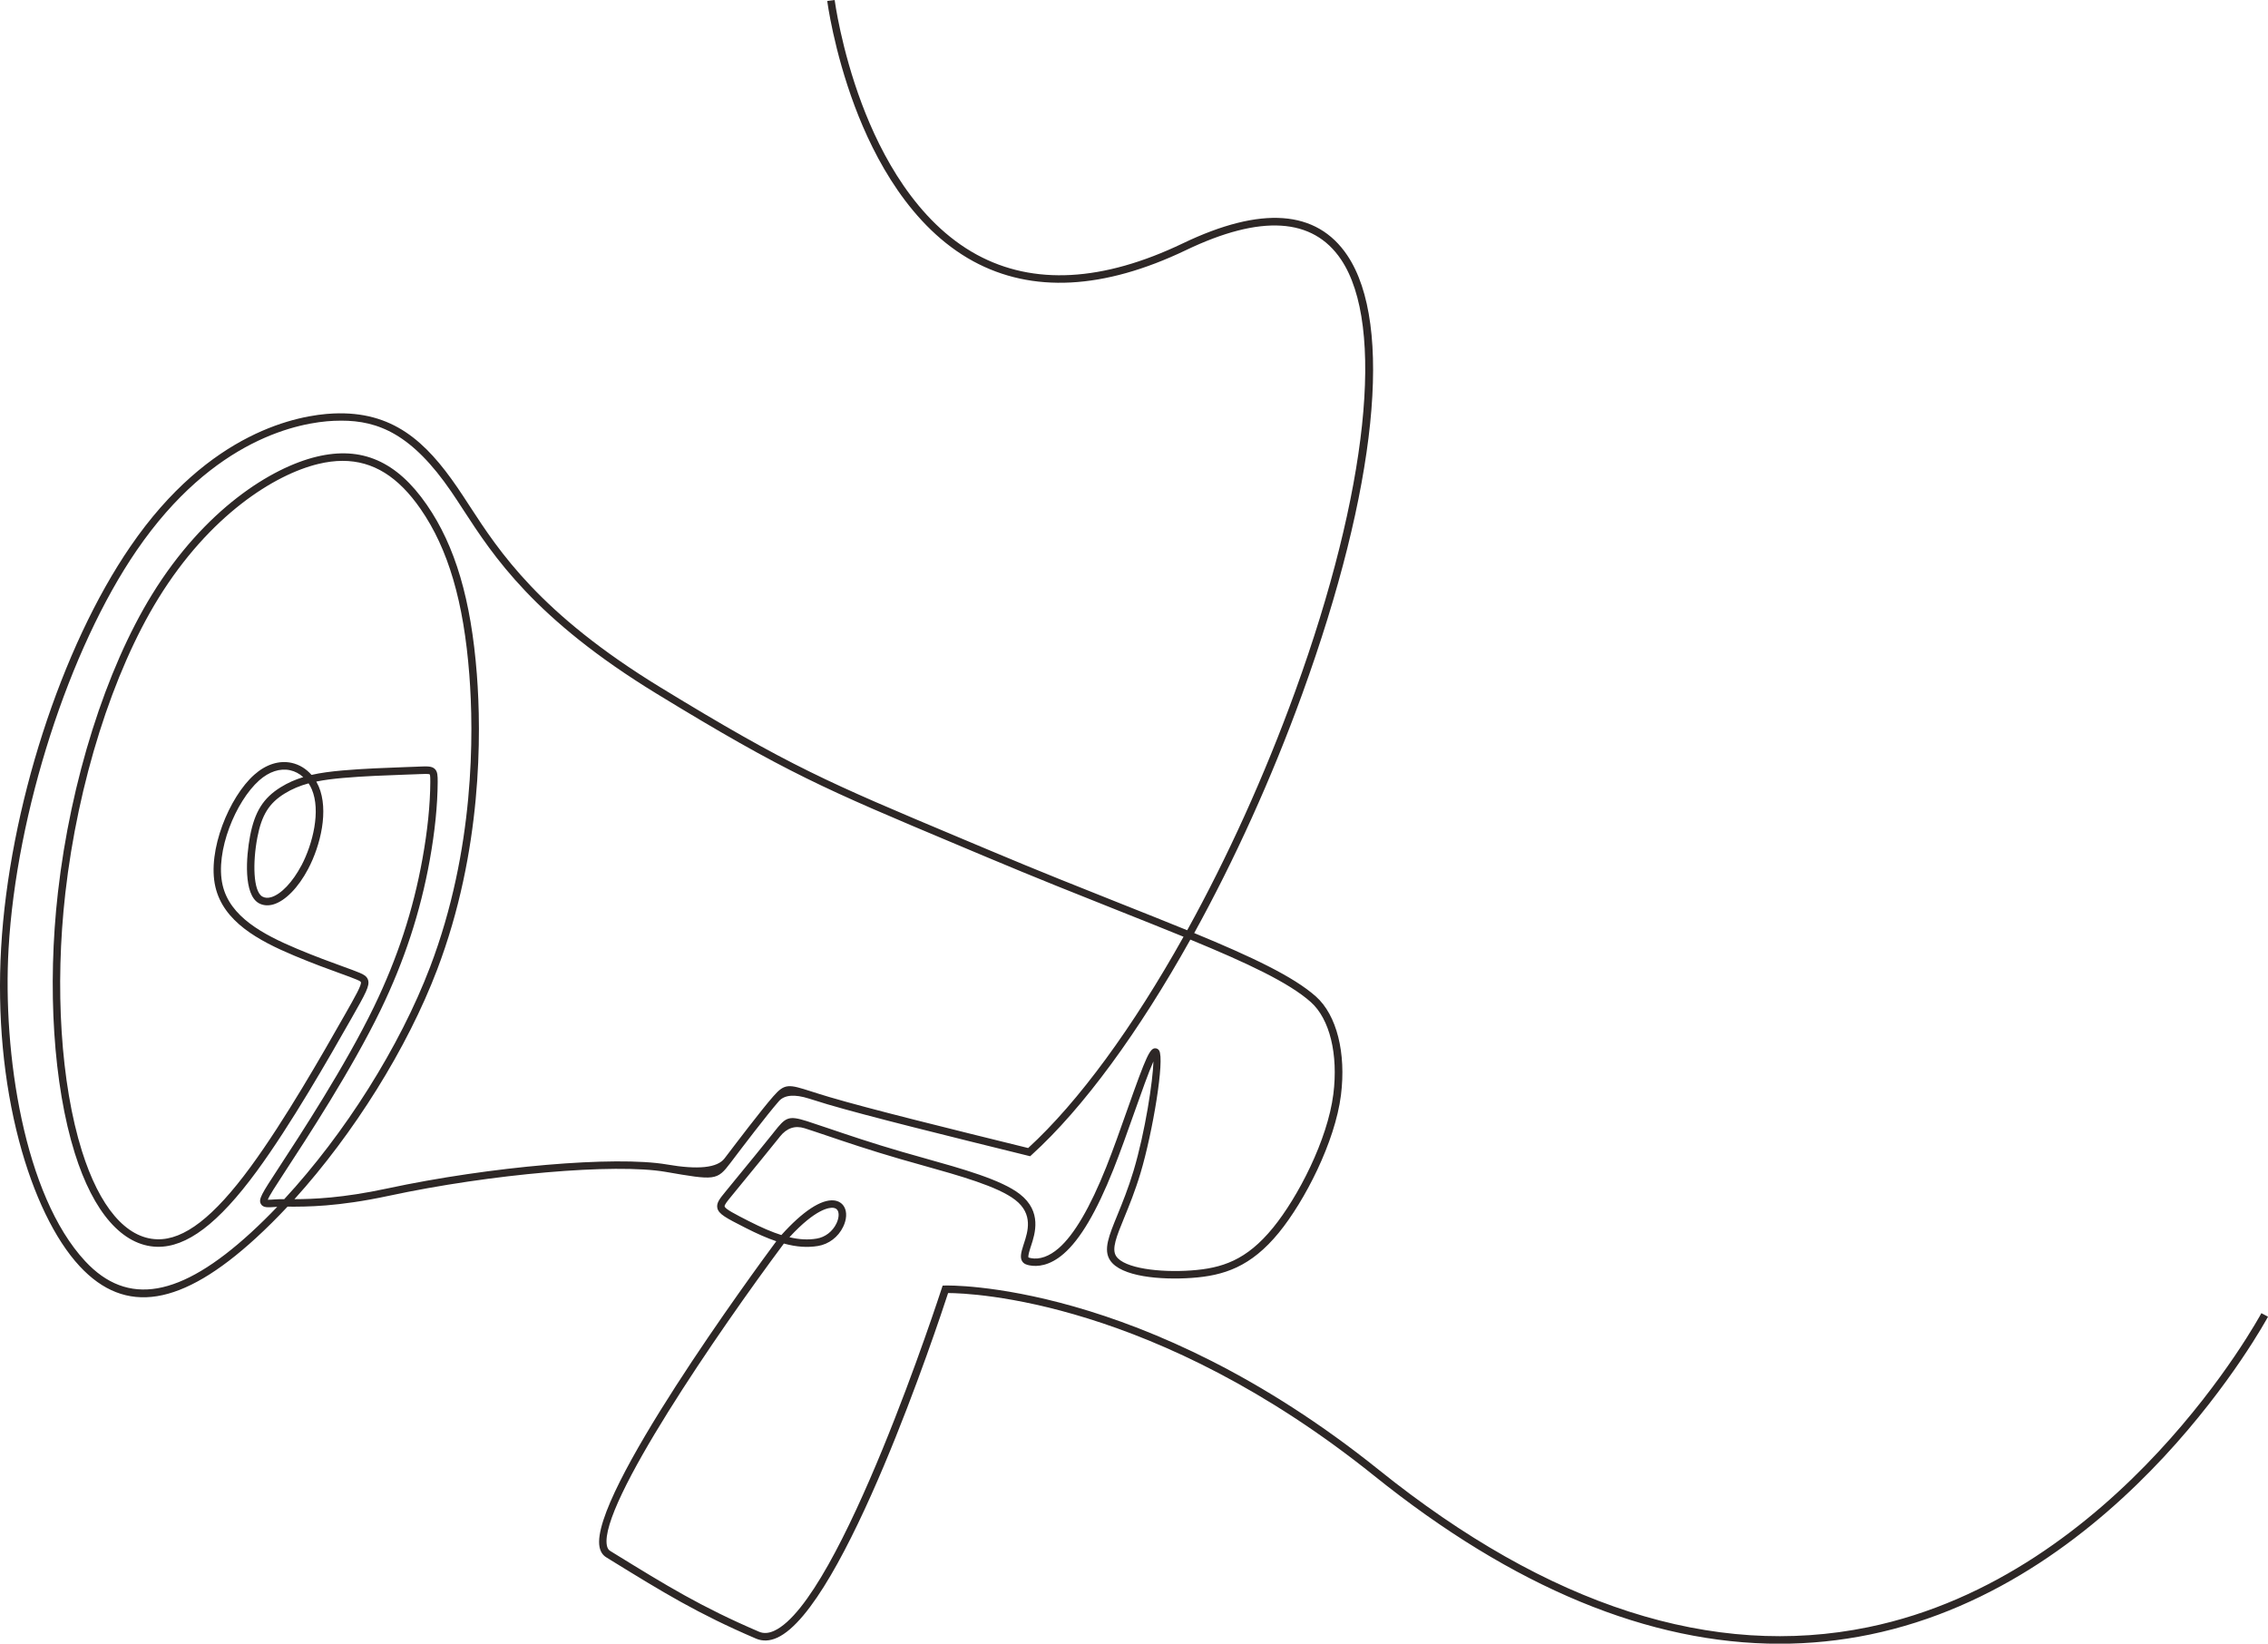 <?xml version="1.0" encoding="UTF-8"?><svg id="Layer_1" xmlns="http://www.w3.org/2000/svg" viewBox="0 0 531.18 384.92"><defs><style>.cls-1{fill:#2d2726;}</style></defs><path class="cls-1" d="m529.64,307.51c-.33.61-33.29,61.46-92.09,73.55-36.32,7.47-74.87-4.92-114.59-36.82-55.28-44.39-101.12-43.21-101.58-43.19l-.61.02-.19.58c-.24.73-23.73,73.18-39.27,80.26-1.32.6-2.48.67-3.55.21-13.55-5.81-21.61-10.77-33.8-18.27l-1.08-.67c-.39-.24-.63-.65-.75-1.27-1.82-9.5,26.29-50.35,41.46-70.69,2.97.81,5.52.97,7.98.57,2.54-.42,4.75-2.1,5.9-4.49.83-1.71.93-3.45.26-4.65-.48-.87-1.34-1.42-2.42-1.53-2.96-.31-7.31,2.54-12.31,8.11-2.22-.7-4.71-1.78-7.62-3.26-3.21-1.64-5.53-2.82-5.67-3.45-.07-.36.69-1.29,1.5-2.28l2.28-2.79c2.81-3.43,6.67-8.13,8.85-10.87l.3-.38q2.41-3.04,5.8-1.98c1.28.4,2.95.97,4.95,1.64,4.41,1.5,10.46,3.54,17.43,5.56,1.69.49,3.44.98,5.19,1.47,8.69,2.43,17.69,4.95,21.76,8.11,4.3,3.33,2.94,7.46,2.05,10.19l-.15.46c-.57,1.76-.78,2.87-.29,3.69.39.66,1.09.87,1.73.99,1.82.35,4.69.16,8-2.71,3.89-3.37,7.69-9.82,11.63-19.69,1.64-4.12,3.4-9.09,4.95-13.47,1.59-4.5,3.35-9.46,4.45-11.89-.11,4.47-1.92,16.48-4.66,25.63-1.24,4.13-2.64,7.55-3.76,10.3-2.02,4.92-3.35,8.17-1.74,10.63,2.52,3.87,11.87,4.65,19.11,4.14,7.5-.53,13.85-2.54,20.46-10.64,6-7.36,13.12-21.14,14.51-32.18,1.24-9.9-1-18.74-5.85-23.07-5.27-4.7-15.1-9.33-28.52-14.87,9.37-16.99,18.11-36.17,25.3-55.99,17.47-48.14,21.42-86.54,10.56-102.71-7.17-10.68-20.14-11.63-38.54-2.81-18.74,8.97-34.96,9.86-48.23,2.65-14.19-7.72-22.49-23.48-26.94-35.35-4.86-12.93-6.34-24.17-6.36-24.29l-1.74.22c.01.11,1.52,11.52,6.44,24.64,4.56,12.16,13.08,28.32,27.75,36.31,13.79,7.5,30.56,6.63,49.83-2.6,17.5-8.38,29.72-7.64,36.33,2.21,10.39,15.47,6.27,54.23-10.76,101.14-7.19,19.81-15.92,38.98-25.28,55.92-4.71-1.93-9.84-3.96-15.34-6.15-9.23-3.67-19.69-7.82-30.95-12.57l-7.04-2.96c-30.59-12.85-39.82-16.73-70.03-35.19-28.31-17.3-37.78-31.85-44.7-42.48-.99-1.52-1.93-2.97-2.87-4.34-7.43-10.84-15.19-17.93-29.01-17.33-8.13.36-29.04,4.12-47.54,31.1C14.31,151.6,2.13,189.43.26,222.02c-.9,15.71.55,31.32,4.2,45.14,3.35,12.68,8.39,23.11,14.19,29.36,10.7,11.52,23.83,9.42,41.31-6.61,2.48-2.27,4.95-4.73,7.38-7.33h.1c4.35.02,11.64.03,23.57-2.53,23.94-5.14,53.04-7.66,64.86-5.62,11.59,2,12.04,2.08,15.2-2.09,2.76-3.64,8.5-11.2,11.34-14.45q1.96-2.24,7.09-.61c1.17.37,2.58.82,4.3,1.33,9.45,2.79,28.55,7.5,47.02,12.05l.45.11.34-.31c12.11-10.97,25.14-28.86,37.18-50.42,13.35,5.5,23.1,10.07,28.21,14.63,4.43,3.95,6.45,12.21,5.28,21.55-1.35,10.72-8.28,24.13-14.13,31.3-6.23,7.64-11.97,9.49-19.22,10-7.29.52-15.65-.48-17.52-3.35-1.11-1.7.09-4.61,1.89-9.01,1.14-2.78,2.56-6.25,3.82-10.46,2.87-9.58,5.7-26.65,4.35-28.7-.19-.29-.47-.46-.78-.5-1.34-.15-2.16,1.59-6.68,14.39-1.54,4.37-3.29,9.32-4.92,13.41-3.78,9.48-7.53,15.88-11.15,19.02-2.2,1.91-4.46,2.71-6.52,2.31-.45-.09-.55-.17-.55-.17-.05-.1-.1-.51.46-2.26l.15-.45c.92-2.81,2.63-8.03-2.64-12.12-4.34-3.37-13.5-5.93-22.36-8.41-1.75-.49-3.49-.98-5.18-1.47-6.94-2.01-12.96-4.05-17.35-5.54-2.01-.68-3.69-1.25-4.98-1.66-4.42-1.39-4.99-.86-7.7,2.56l-.3.38c-2.17,2.73-6.02,7.42-8.83,10.85l-2.28,2.79c-1.27,1.55-2.1,2.57-1.86,3.75.3,1.45,2.01,2.32,6.58,4.65,2.71,1.38,5.08,2.42,7.23,3.15-5.17,6.98-43.71,59.51-41.4,71.57.21,1.11.73,1.92,1.55,2.43l1.08.67c12.26,7.55,20.37,12.54,34.03,18.39,1.53.65,3.2.58,4.96-.22,15.64-7.12,37.56-73.17,40.02-80.71,5.56.02,48.51,1.62,99.81,42.81,32.56,26.15,64.4,39.32,94.93,39.32,7.11,0,14.16-.72,21.12-2.15,59.61-12.26,92.94-73.82,93.27-74.44l-1.54-.82Zm-334.52-24.66c.51.05.86.26,1.07.64.38.68.26,1.88-.3,3.04-.91,1.88-2.63,3.2-4.61,3.53-1.97.33-4.03.24-6.39-.32,6.2-6.72,9.38-6.98,10.24-6.89Zm-128.54-2.02c-.89,0-1.64,0-2.29.06-.57.04-1.2.08-1.57.07.32-.91,1.88-3.29,3.95-6.46,5.1-7.8,15.72-24.03,22.49-38.01,5.54-11.44,9.3-22.91,11.49-35.06,1.2-6.67,1.83-12.83,1.86-18.29,0-1.49-.02-2.43-.67-3.06-.71-.68-1.75-.64-3.84-.55l-.42.02c-.78.03-1.71.07-2.75.1-4.17.15-9.89.36-14.63.78-2.67.24-5.05.54-7.24,1.04-1.24-1.42-2.83-2.41-4.63-2.81-2.92-.65-6.04.33-8.79,2.78-5.82,5.17-11.06,17.76-9.1,26.23,1.89,8.15,9.99,12.57,18.47,16.13,4.37,1.83,8.04,3.17,10.73,4.14,1.68.61,3.01,1.09,3.92,1.48.25.1.9.38.96.57.22.65-1.29,3.3-3.78,7.69l-.35.61c-4.77,8.4-13.66,24.02-21.71,34.99-8.61,11.73-15.57,17.13-21.88,16.94-7.25-.2-13.5-7.55-17.62-20.69-4.94-15.76-6.39-38.33-3.88-60.37,2.95-25.87,11.09-51.68,21.79-69.03,12-19.46,27.23-29.02,37.47-31.48,1.98-.48,3.88-.72,5.69-.72,7.11,0,13.01,3.68,18.27,11.29,6.46,9.35,10.08,21.68,11.4,38.8,1.06,13.75,1.28,40.92-9.18,68.42-7.12,18.72-20.01,39.08-34.17,54.39Zm4.01-78.15c-2.05,3.89-4.75,6.73-7.05,7.42-.79.24-1.5.19-2.08-.13-2.18-1.2-2.31-8-1.18-13.88,1-5.21,2.73-7.99,6.36-10.24,1.76-1.09,3.61-1.85,5.63-2.4.29.43.54.89.75,1.39,2.15,5.02.25,12.77-2.42,17.84Zm170.21,66.17c-18.31-4.51-37.16-9.16-46.49-11.92-1.71-.5-3.1-.95-4.26-1.32-5.28-1.68-6.23-1.98-8.94,1.13-2.88,3.29-8.64,10.89-11.42,14.54q-2.52,3.32-13.51,1.42c-12.01-2.07-41.4.45-65.53,5.63-10.47,2.25-17.3,2.48-21.69,2.5,13.87-15.33,26.43-35.34,33.43-53.77,10.58-27.82,10.36-55.28,9.29-69.17-1.35-17.45-5.07-30.05-11.71-39.66-7.06-10.23-15.27-13.82-25.81-11.28-10.59,2.54-26.27,12.35-38.55,32.27-10.82,17.56-19.06,43.63-22.04,69.75-2.54,22.27-1.06,45.11,3.95,61.09,4.36,13.91,11.19,21.69,19.24,21.92,6.95.17,14.35-5.41,23.34-17.65,8.11-11.05,17.03-26.74,21.82-35.16l.35-.61c3.37-5.93,4.39-7.72,3.92-9.11-.29-.86-1.08-1.26-1.93-1.62-.96-.41-2.31-.9-4.02-1.52-2.67-.97-6.32-2.29-10.65-4.11-8.05-3.38-15.74-7.52-17.45-14.91-1.83-7.9,3.1-19.67,8.56-24.53,2.32-2.06,4.89-2.9,7.25-2.38,1.14.25,2.19.81,3.07,1.61-1.87.57-3.61,1.33-5.3,2.38-4.05,2.51-6.06,5.71-7.15,11.4-.94,4.91-1.57,13.74,2.06,15.75,1,.55,2.19.64,3.43.27,2.77-.83,5.8-3.92,8.1-8.28,2.96-5.61,4.87-13.77,2.48-19.35-.17-.39-.36-.77-.56-1.13,1.91-.39,3.99-.65,6.29-.85,4.7-.42,10.38-.62,14.54-.77,1.04-.04,1.98-.07,2.76-.1l.42-.02c1.15-.05,2.34-.1,2.55.06.15.18.14,1.27.14,1.79-.03,5.36-.65,11.41-1.84,17.99-2.16,12-5.87,23.31-11.34,34.61-6.72,13.88-17.3,30.05-22.38,37.83-3.94,6.03-4.76,7.28-4.1,8.41.52.88,1.63.79,3.32.67.16-.01.32-.02.49-.03-2.03,2.12-4.07,4.13-6.13,6.02-16.61,15.23-28.95,17.36-38.85,6.71C5.61,279.91.6,246.57,2.01,222.12c1.83-31.8,14.16-70.14,30-93.23,18.05-26.33,38.3-29.99,46.18-30.34.59-.03,1.17-.04,1.75-.04,8.69,0,16.54,3.18,25.74,16.61.94,1.37,1.87,2.8,2.85,4.31,7.01,10.77,16.6,25.51,45.25,43.02,30.32,18.53,39.58,22.42,70.26,35.31l7.04,2.96c11.28,4.75,21.74,8.91,30.98,12.58,5.43,2.16,10.49,4.17,15.13,6.07-11.8,21.1-24.53,38.63-36.39,49.48Z"/></svg>